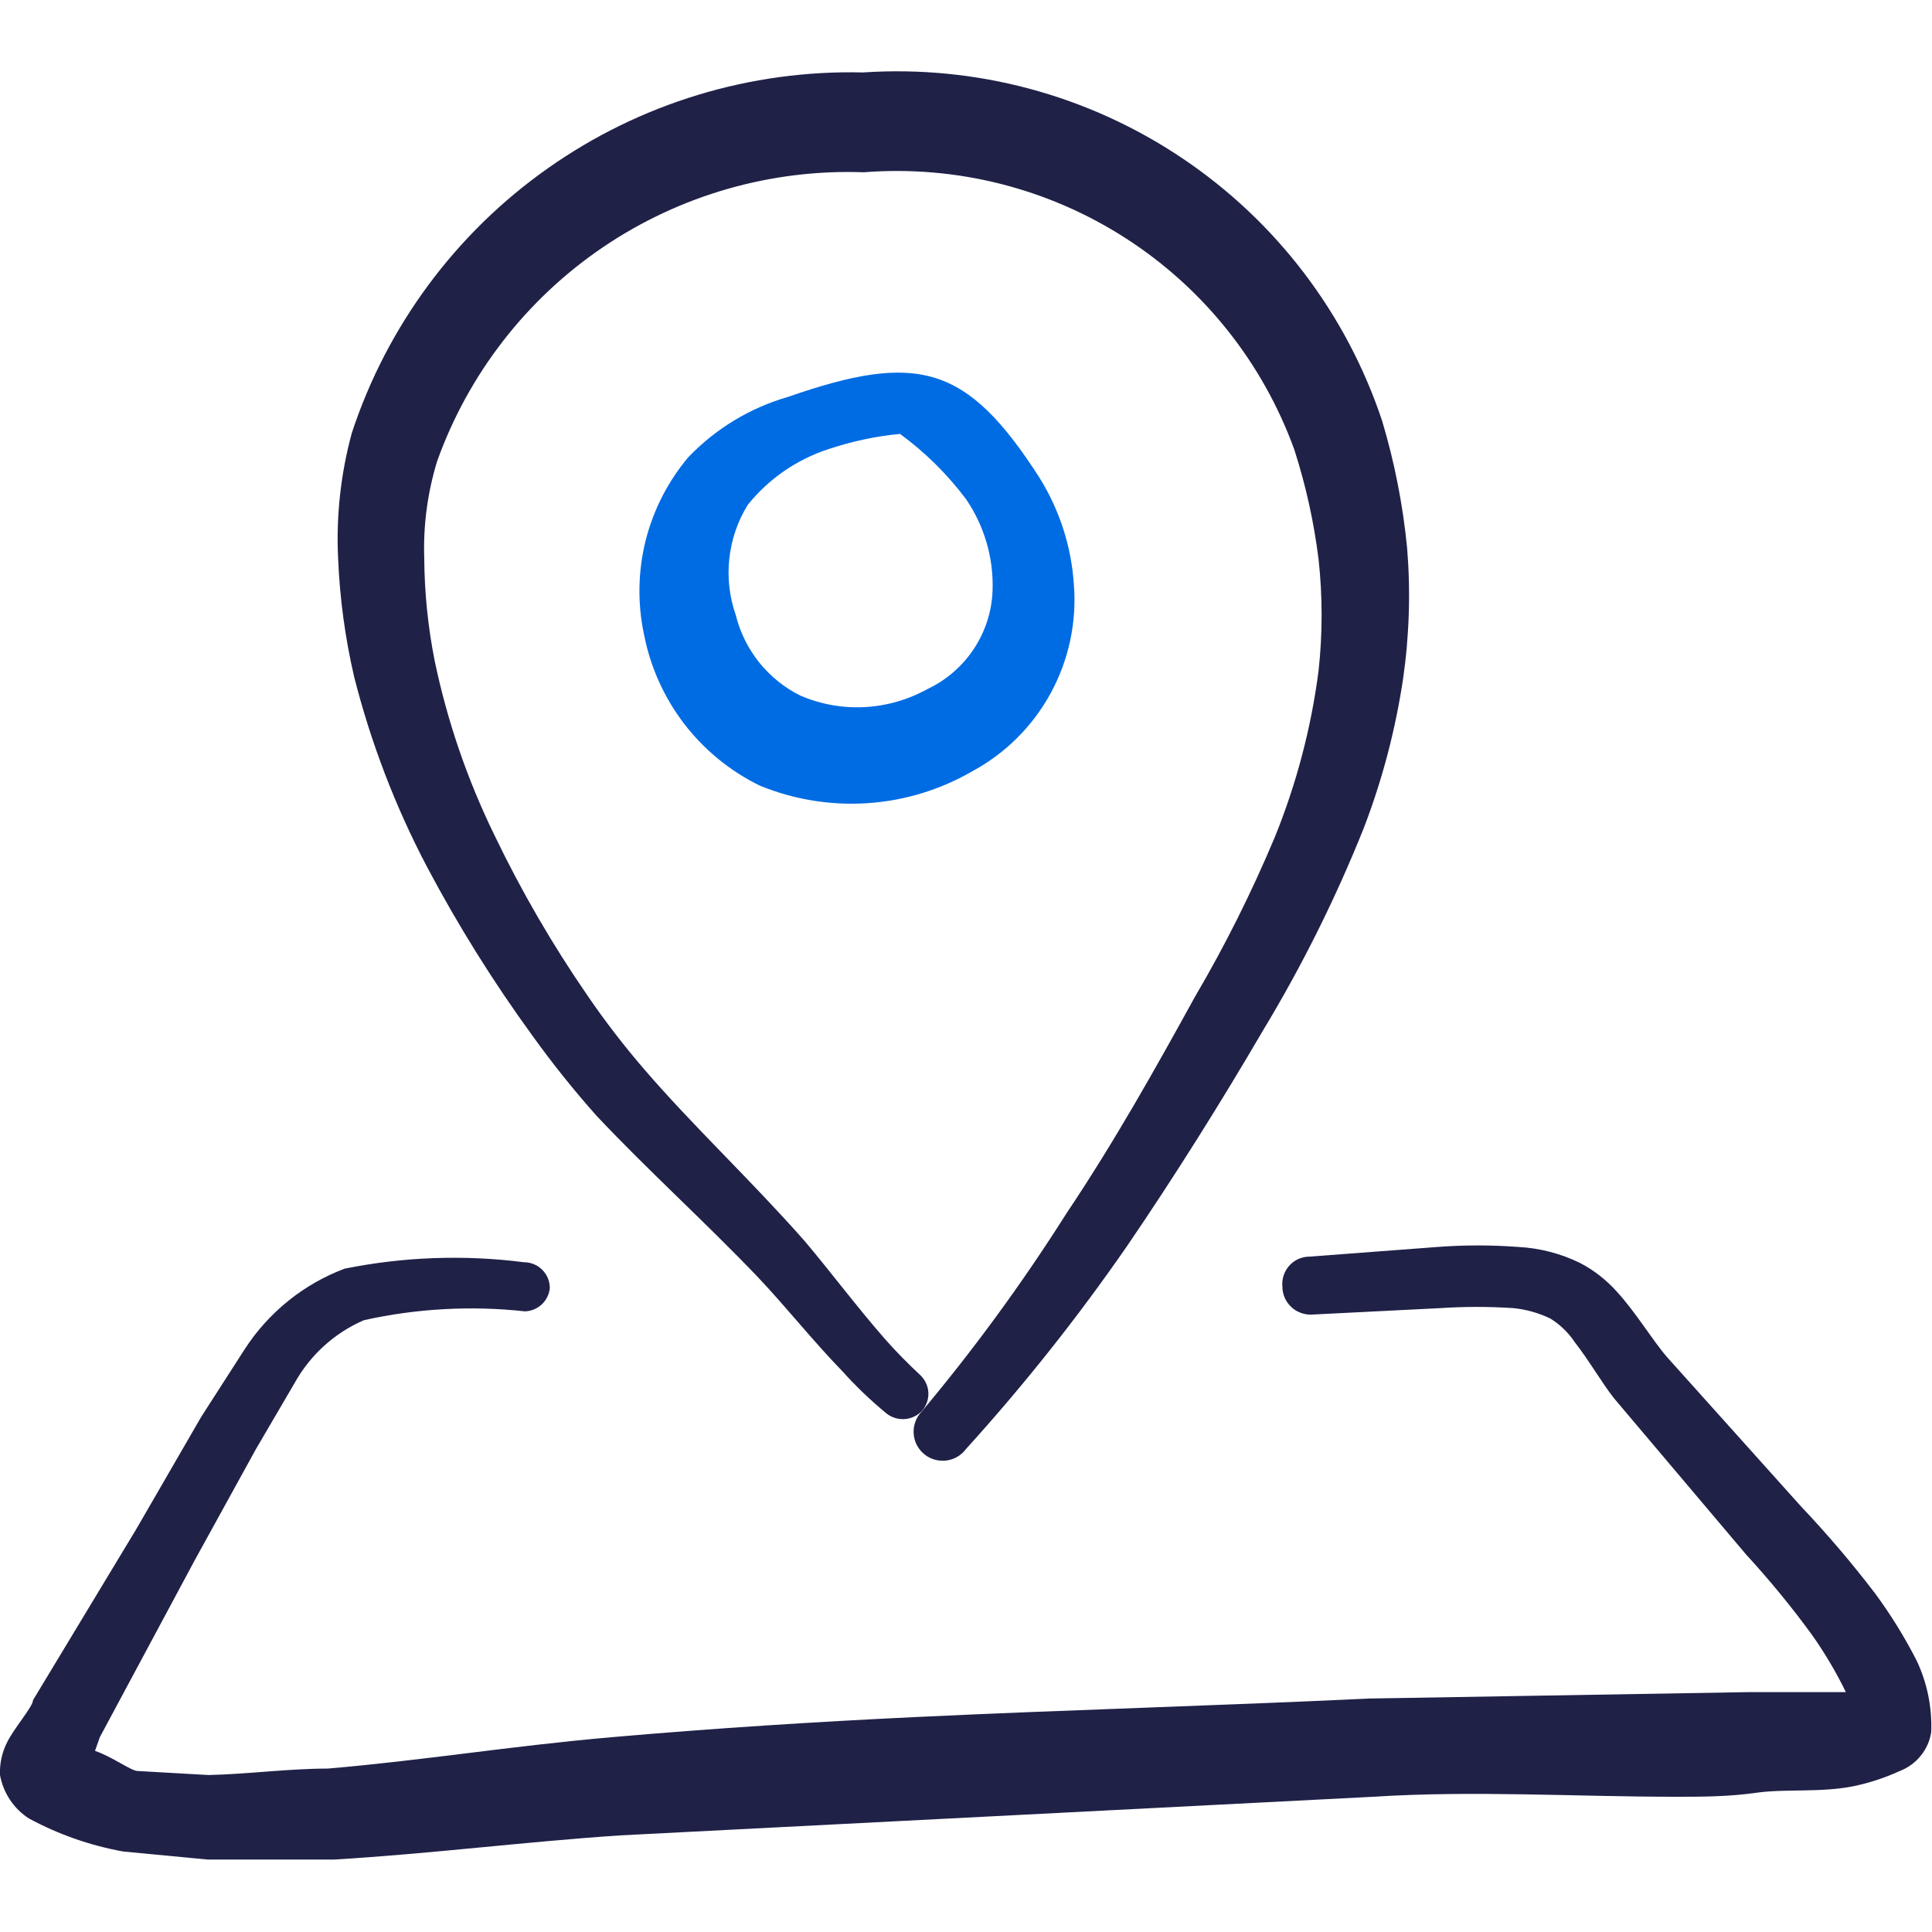 <?xml version="1.0" encoding="UTF-8"?>
<svg xmlns="http://www.w3.org/2000/svg" width="24" height="24" viewBox="0 0 24 24" fill="none">
  <g clip-path="url(#clip0_14844_4091)">
    <path fill-rule="evenodd" clip-rule="evenodd" d="M5.3 10.76C5.686 11.49 6.124 12.192 6.61 12.86C6.859 13.207 7.126 13.541 7.41 13.86C8.05 14.54 8.75 15.17 9.41 15.86C9.77 16.24 10.1 16.66 10.47 17.04C10.631 17.219 10.805 17.386 10.99 17.54C11.051 17.597 11.132 17.629 11.215 17.629C11.299 17.629 11.379 17.597 11.44 17.54C11.499 17.48 11.533 17.399 11.533 17.315C11.533 17.231 11.499 17.15 11.44 17.09C11.28 16.94 11.13 16.79 10.99 16.63C10.64 16.23 10.32 15.8 9.99 15.41C9.3 14.63 8.62 14 8 13.28C7.75 12.99 7.516 12.686 7.3 12.37C6.862 11.735 6.474 11.066 6.14 10.37C5.805 9.683 5.556 8.958 5.4 8.21C5.316 7.788 5.273 7.36 5.27 6.93C5.257 6.524 5.311 6.119 5.43 5.73C5.818 4.646 6.541 3.714 7.493 3.069C8.446 2.424 9.58 2.098 10.73 2.14C11.877 2.05 13.021 2.338 13.988 2.962C14.954 3.585 15.689 4.508 16.08 5.59C16.222 6.033 16.323 6.488 16.38 6.95C16.43 7.409 16.43 7.871 16.38 8.33C16.289 9.037 16.107 9.729 15.84 10.39C15.552 11.078 15.218 11.747 14.84 12.39C14.35 13.28 13.84 14.19 13.25 15.07C12.697 15.944 12.086 16.779 11.42 17.57C11.363 17.647 11.339 17.743 11.353 17.838C11.367 17.933 11.418 18.018 11.495 18.075C11.572 18.132 11.668 18.156 11.763 18.142C11.858 18.128 11.943 18.077 12 18C12.721 17.205 13.389 16.363 14 15.48C14.6 14.6 15.17 13.69 15.69 12.8C16.174 11.999 16.592 11.159 16.94 10.29C17.171 9.69 17.335 9.066 17.43 8.43C17.507 7.894 17.524 7.35 17.48 6.81C17.428 6.275 17.324 5.745 17.17 5.23C16.726 3.896 15.852 2.747 14.684 1.964C13.517 1.18 12.123 0.806 10.72 0.9C9.321 0.866 7.948 1.284 6.805 2.091C5.661 2.897 4.807 4.051 4.37 5.38C4.233 5.885 4.175 6.408 4.2 6.93C4.22 7.428 4.287 7.924 4.4 8.41C4.607 9.226 4.909 10.015 5.3 10.76Z" fill="#1F2147"></path>
    <path fill-rule="evenodd" clip-rule="evenodd" d="M12.91 5.93C12.01 4.53 11.4 4.37 9.79 4.93C9.318 5.066 8.89 5.325 8.55 5.68C8.297 5.981 8.116 6.335 8.02 6.716C7.925 7.098 7.918 7.496 8 7.88C8.078 8.284 8.248 8.663 8.498 8.99C8.748 9.316 9.071 9.58 9.44 9.76C9.865 9.934 10.323 10.008 10.781 9.977C11.239 9.946 11.683 9.81 12.08 9.58C12.492 9.357 12.831 9.019 13.054 8.607C13.278 8.195 13.377 7.727 13.34 7.26C13.309 6.788 13.161 6.331 12.91 5.93ZM11.52 8.56C11.28 8.693 11.013 8.77 10.739 8.784C10.465 8.798 10.192 8.749 9.94 8.64C9.742 8.541 9.568 8.4 9.43 8.228C9.292 8.055 9.193 7.855 9.14 7.64C9.061 7.415 9.034 7.175 9.06 6.938C9.086 6.701 9.164 6.473 9.29 6.27C9.549 5.948 9.897 5.708 10.29 5.58C10.579 5.483 10.877 5.419 11.18 5.39C11.492 5.618 11.768 5.891 12 6.2C12.229 6.535 12.345 6.934 12.33 7.34C12.32 7.598 12.239 7.848 12.096 8.063C11.953 8.278 11.754 8.45 11.52 8.56Z" fill="#006CE3"></path>
    <path fill-rule="evenodd" clip-rule="evenodd" d="M23.81 20.63C23.66 20.336 23.486 20.055 23.29 19.79C23.003 19.414 22.695 19.053 22.37 18.71L20.71 16.86C20.52 16.64 20.32 16.3 20.08 16.04C19.952 15.898 19.8 15.779 19.63 15.69C19.389 15.572 19.128 15.504 18.86 15.49C18.527 15.465 18.193 15.465 17.86 15.49L16.27 15.61C16.223 15.61 16.176 15.62 16.133 15.638C16.089 15.657 16.05 15.685 16.018 15.72C15.986 15.755 15.962 15.796 15.947 15.841C15.931 15.885 15.926 15.933 15.93 15.98C15.93 16.028 15.94 16.075 15.958 16.119C15.977 16.163 16.005 16.202 16.04 16.235C16.074 16.268 16.115 16.293 16.16 16.309C16.205 16.326 16.252 16.333 16.3 16.33L17.89 16.25C18.193 16.23 18.497 16.23 18.8 16.25C18.96 16.266 19.116 16.31 19.26 16.38C19.379 16.454 19.482 16.553 19.56 16.67C19.74 16.9 19.9 17.18 20.05 17.37L21.69 19.31C21.982 19.628 22.256 19.961 22.51 20.31C22.669 20.535 22.809 20.772 22.93 21.02H22.73H21.73L17 21.1C15.12 21.19 13.25 21.24 11.37 21.33C10.11 21.39 8.86 21.47 7.6 21.58C6.34 21.69 5.25 21.87 4.07 21.97C3.58 21.97 3.07 22.04 2.59 22.05L1.71 22C1.63 22 1.39 21.82 1.18 21.75L1.24 21.58L2.42 19.38L3.18 18L3.66 17.18C3.853 16.833 4.155 16.558 4.52 16.4C5.176 16.254 5.852 16.217 6.52 16.29C6.598 16.288 6.673 16.257 6.73 16.204C6.787 16.15 6.823 16.078 6.83 16C6.83 15.915 6.796 15.834 6.736 15.774C6.676 15.714 6.595 15.68 6.51 15.68C5.767 15.585 5.014 15.612 4.28 15.76C3.771 15.952 3.336 16.303 3.04 16.76L2.5 17.6L1.69 19L0.41 21.12C0.41 21.2 0.18 21.46 0.09 21.64C0.025 21.767 -0.006 21.908 1.68087e-05 22.05C0.02 22.16 0.062 22.265 0.124 22.358C0.186 22.451 0.266 22.53 0.36 22.59C0.726 22.788 1.121 22.926 1.53 23L2.58 23.1H4.15C5.33 23.03 6.51 22.88 7.7 22.8L17.06 22.32C18.31 22.24 19.57 22.32 20.82 22.32C21.14 22.32 21.47 22.32 21.82 22.27C22.17 22.22 22.62 22.27 23.02 22.19C23.22 22.149 23.414 22.085 23.6 22C23.701 21.961 23.791 21.896 23.859 21.812C23.928 21.728 23.973 21.627 23.99 21.52C24.003 21.213 23.941 20.908 23.81 20.63Z" fill="#1F2147"></path>
  </g>
  <defs>
    <clipPath id="clip0_14844_4091">
      <rect width="24" height="24" fill="white"></rect>
    </clipPath>
  </defs>
</svg>
